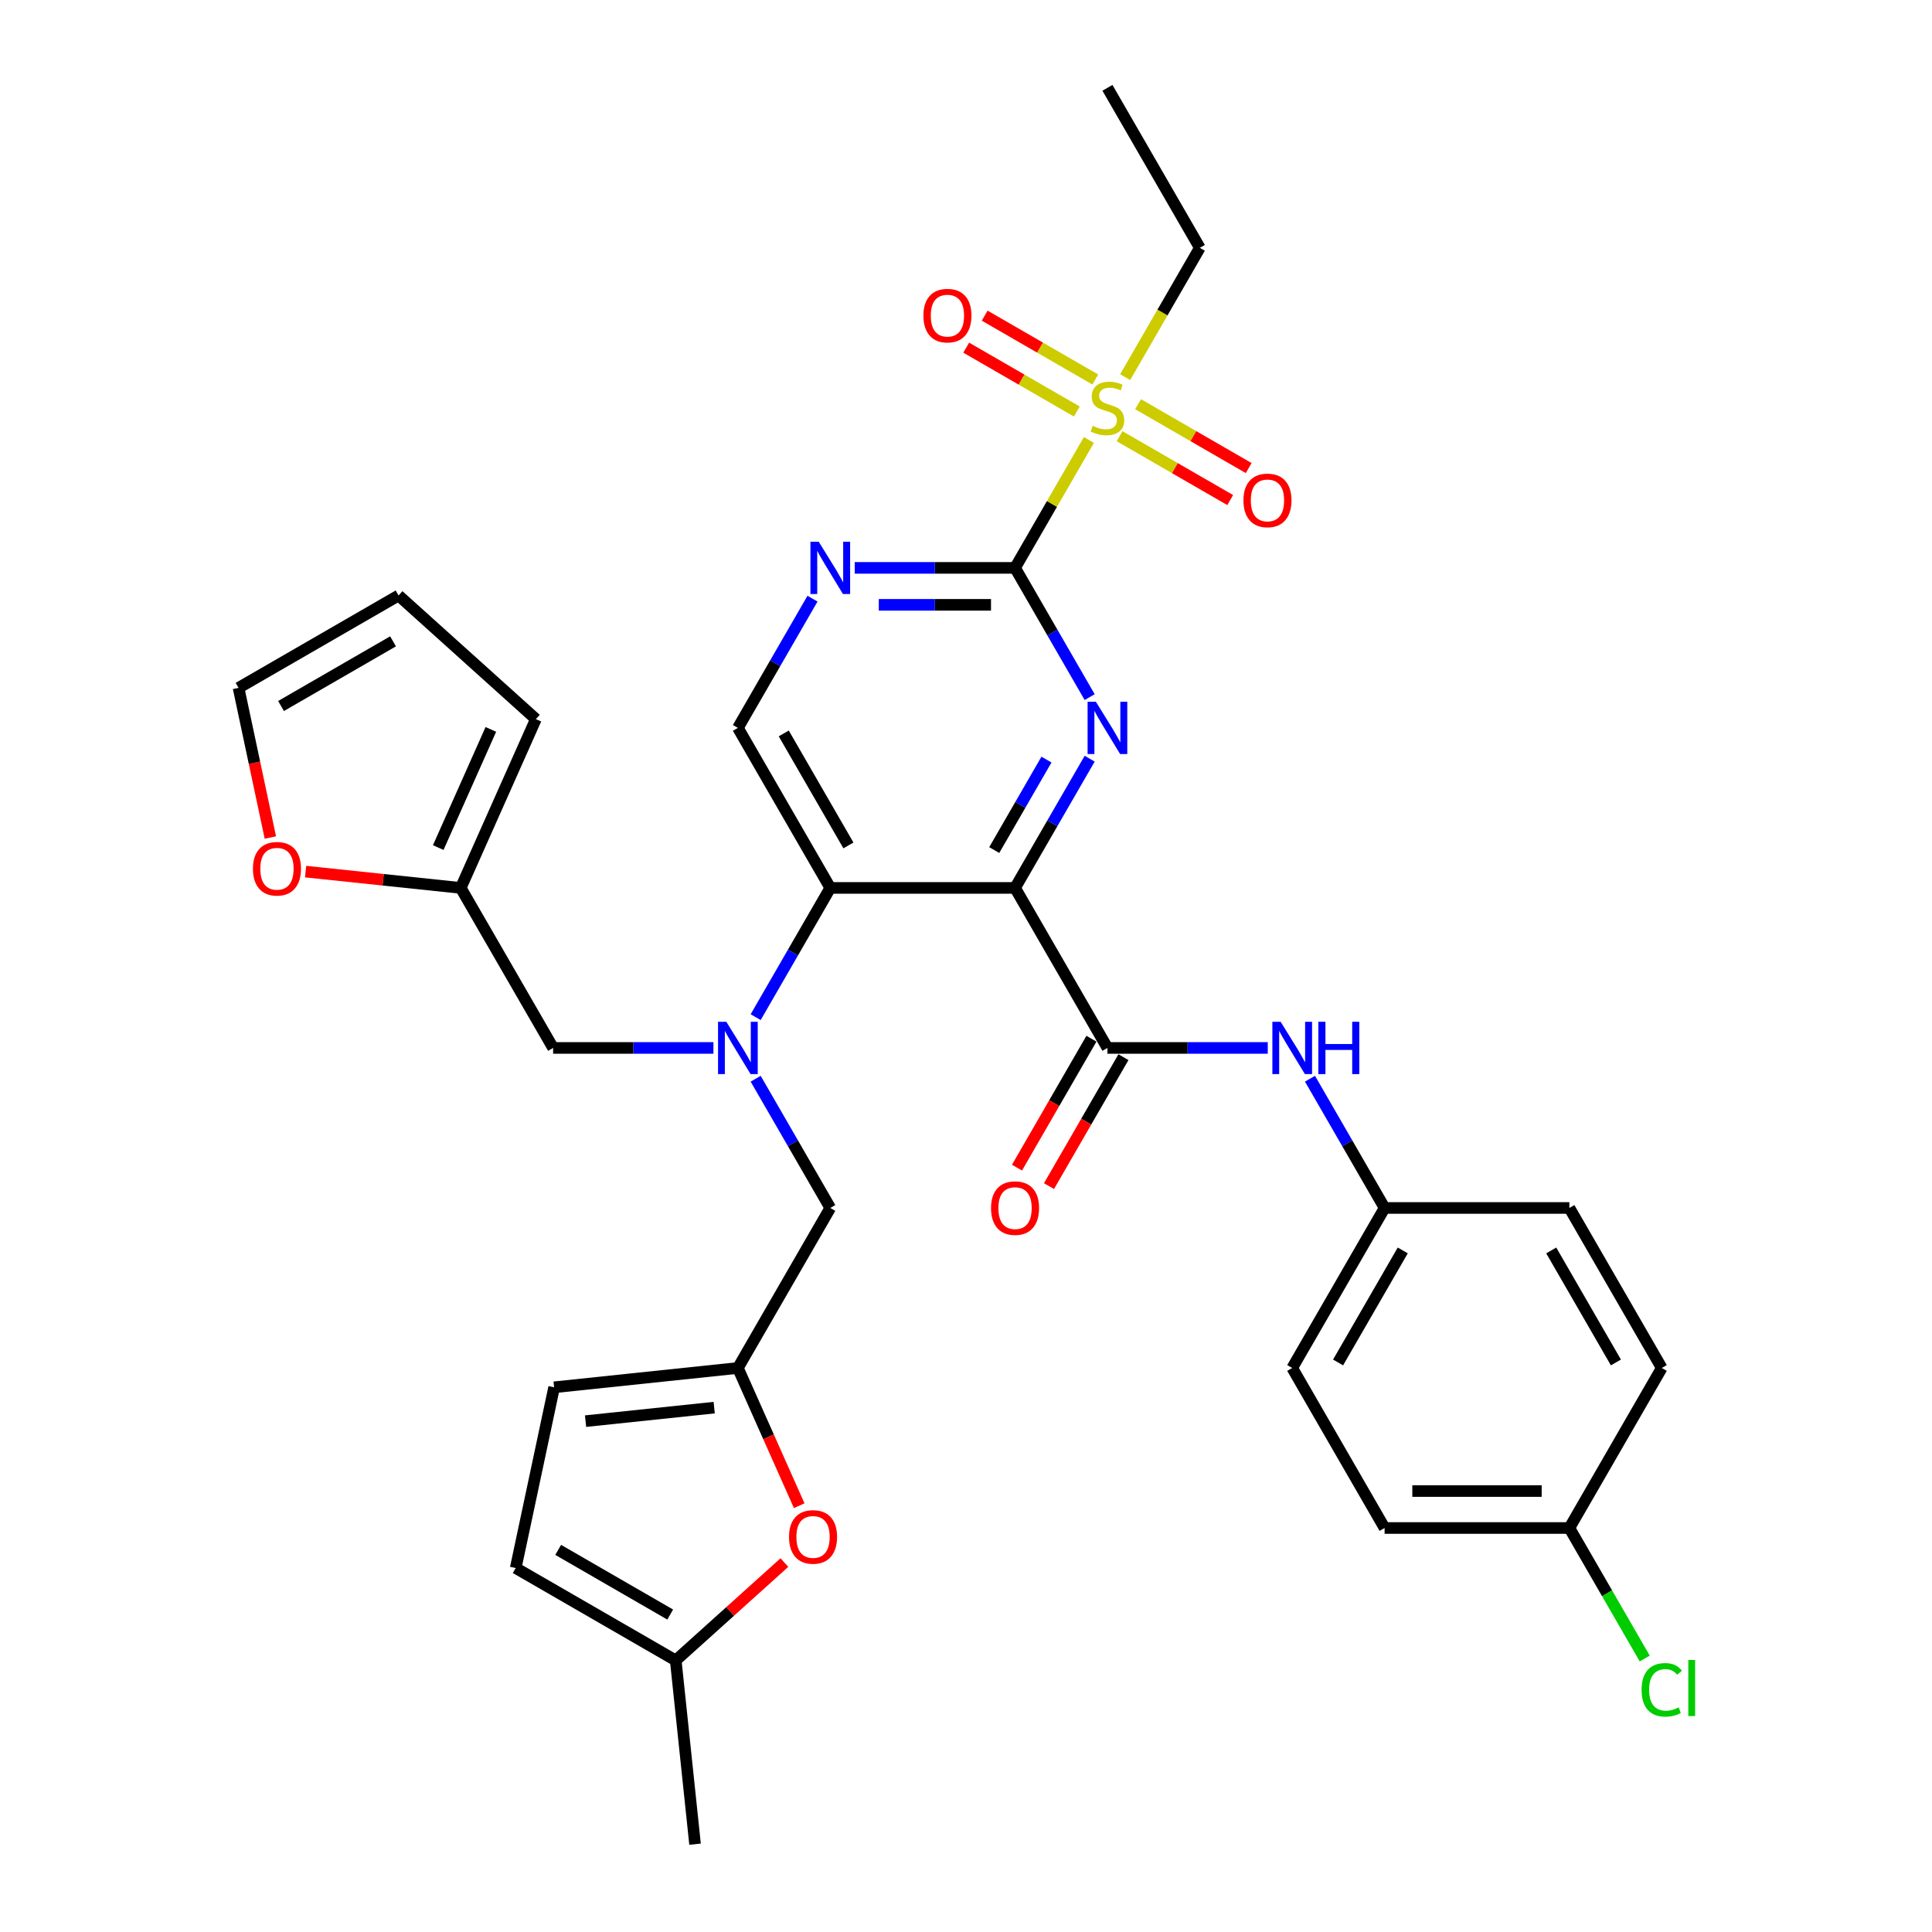<?xml version='1.0' encoding='iso-8859-1'?>
<svg version='1.1' baseProfile='full'
              xmlns='http://www.w3.org/2000/svg'
                      xmlns:rdkit='http://www.rdkit.org/xml'
                      xmlns:xlink='http://www.w3.org/1999/xlink'
                  xml:space='preserve'
width='1000px' height='1000px' viewBox='0 0 1000 1000'>
<!-- END OF HEADER -->
<rect style='opacity:1.0;fill:#FFFFFF;stroke:none' width='1000' height='1000' x='0' y='0'> </rect>
<path class='bond-0' d='M 525.39,459.585 L 544.7,426.139' style='fill:none;fill-rule:evenodd;stroke:#000000;stroke-width:6px;stroke-linecap:butt;stroke-linejoin:miter;stroke-opacity:1' />
<path class='bond-0' d='M 544.7,426.139 L 564.011,392.693' style='fill:none;fill-rule:evenodd;stroke:#0000FF;stroke-width:6px;stroke-linecap:butt;stroke-linejoin:miter;stroke-opacity:1' />
<path class='bond-0' d='M 514.618,439.987 L 528.135,416.575' style='fill:none;fill-rule:evenodd;stroke:#000000;stroke-width:6px;stroke-linecap:butt;stroke-linejoin:miter;stroke-opacity:1' />
<path class='bond-0' d='M 528.135,416.575 L 541.652,393.163' style='fill:none;fill-rule:evenodd;stroke:#0000FF;stroke-width:6px;stroke-linecap:butt;stroke-linejoin:miter;stroke-opacity:1' />
<path class='bond-3' d='M 525.39,459.585 L 429.751,459.585' style='fill:none;fill-rule:evenodd;stroke:#000000;stroke-width:6px;stroke-linecap:butt;stroke-linejoin:miter;stroke-opacity:1' />
<path class='bond-4' d='M 525.39,459.585 L 573.21,542.411' style='fill:none;fill-rule:evenodd;stroke:#000000;stroke-width:6px;stroke-linecap:butt;stroke-linejoin:miter;stroke-opacity:1' />
<path class='bond-1' d='M 564.011,360.826 L 544.7,327.379' style='fill:none;fill-rule:evenodd;stroke:#0000FF;stroke-width:6px;stroke-linecap:butt;stroke-linejoin:miter;stroke-opacity:1' />
<path class='bond-1' d='M 544.7,327.379 L 525.39,293.933' style='fill:none;fill-rule:evenodd;stroke:#000000;stroke-width:6px;stroke-linecap:butt;stroke-linejoin:miter;stroke-opacity:1' />
<path class='bond-2' d='M 525.39,293.933 L 544.502,260.831' style='fill:none;fill-rule:evenodd;stroke:#000000;stroke-width:6px;stroke-linecap:butt;stroke-linejoin:miter;stroke-opacity:1' />
<path class='bond-2' d='M 544.502,260.831 L 563.613,227.729' style='fill:none;fill-rule:evenodd;stroke:#CCCC00;stroke-width:6px;stroke-linecap:butt;stroke-linejoin:miter;stroke-opacity:1' />
<path class='bond-34' d='M 525.39,293.933 L 483.902,293.933' style='fill:none;fill-rule:evenodd;stroke:#000000;stroke-width:6px;stroke-linecap:butt;stroke-linejoin:miter;stroke-opacity:1' />
<path class='bond-34' d='M 483.902,293.933 L 442.413,293.933' style='fill:none;fill-rule:evenodd;stroke:#0000FF;stroke-width:6px;stroke-linecap:butt;stroke-linejoin:miter;stroke-opacity:1' />
<path class='bond-34' d='M 512.944,313.061 L 483.902,313.061' style='fill:none;fill-rule:evenodd;stroke:#000000;stroke-width:6px;stroke-linecap:butt;stroke-linejoin:miter;stroke-opacity:1' />
<path class='bond-34' d='M 483.902,313.061 L 454.86,313.061' style='fill:none;fill-rule:evenodd;stroke:#0000FF;stroke-width:6px;stroke-linecap:butt;stroke-linejoin:miter;stroke-opacity:1' />
<path class='bond-17' d='M 566.917,196.43 L 538.293,179.904' style='fill:none;fill-rule:evenodd;stroke:#CCCC00;stroke-width:6px;stroke-linecap:butt;stroke-linejoin:miter;stroke-opacity:1' />
<path class='bond-17' d='M 538.293,179.904 L 509.67,163.379' style='fill:none;fill-rule:evenodd;stroke:#FF0000;stroke-width:6px;stroke-linecap:butt;stroke-linejoin:miter;stroke-opacity:1' />
<path class='bond-17' d='M 557.353,212.995 L 528.729,196.47' style='fill:none;fill-rule:evenodd;stroke:#CCCC00;stroke-width:6px;stroke-linecap:butt;stroke-linejoin:miter;stroke-opacity:1' />
<path class='bond-17' d='M 528.729,196.47 L 500.106,179.944' style='fill:none;fill-rule:evenodd;stroke:#FF0000;stroke-width:6px;stroke-linecap:butt;stroke-linejoin:miter;stroke-opacity:1' />
<path class='bond-18' d='M 579.503,225.784 L 608.126,242.309' style='fill:none;fill-rule:evenodd;stroke:#CCCC00;stroke-width:6px;stroke-linecap:butt;stroke-linejoin:miter;stroke-opacity:1' />
<path class='bond-18' d='M 608.126,242.309 L 636.75,258.835' style='fill:none;fill-rule:evenodd;stroke:#FF0000;stroke-width:6px;stroke-linecap:butt;stroke-linejoin:miter;stroke-opacity:1' />
<path class='bond-18' d='M 589.067,209.218 L 617.69,225.744' style='fill:none;fill-rule:evenodd;stroke:#CCCC00;stroke-width:6px;stroke-linecap:butt;stroke-linejoin:miter;stroke-opacity:1' />
<path class='bond-18' d='M 617.69,225.744 L 646.314,242.27' style='fill:none;fill-rule:evenodd;stroke:#FF0000;stroke-width:6px;stroke-linecap:butt;stroke-linejoin:miter;stroke-opacity:1' />
<path class='bond-25' d='M 582.387,195.212 L 601.708,161.746' style='fill:none;fill-rule:evenodd;stroke:#CCCC00;stroke-width:6px;stroke-linecap:butt;stroke-linejoin:miter;stroke-opacity:1' />
<path class='bond-25' d='M 601.708,161.746 L 621.03,128.281' style='fill:none;fill-rule:evenodd;stroke:#000000;stroke-width:6px;stroke-linecap:butt;stroke-linejoin:miter;stroke-opacity:1' />
<path class='bond-5' d='M 429.751,459.585 L 410.441,493.032' style='fill:none;fill-rule:evenodd;stroke:#000000;stroke-width:6px;stroke-linecap:butt;stroke-linejoin:miter;stroke-opacity:1' />
<path class='bond-5' d='M 410.441,493.032 L 391.13,526.478' style='fill:none;fill-rule:evenodd;stroke:#0000FF;stroke-width:6px;stroke-linecap:butt;stroke-linejoin:miter;stroke-opacity:1' />
<path class='bond-8' d='M 429.751,459.585 L 381.931,376.759' style='fill:none;fill-rule:evenodd;stroke:#000000;stroke-width:6px;stroke-linecap:butt;stroke-linejoin:miter;stroke-opacity:1' />
<path class='bond-8' d='M 439.143,437.597 L 405.669,379.619' style='fill:none;fill-rule:evenodd;stroke:#000000;stroke-width:6px;stroke-linecap:butt;stroke-linejoin:miter;stroke-opacity:1' />
<path class='bond-10' d='M 573.21,542.411 L 614.698,542.411' style='fill:none;fill-rule:evenodd;stroke:#000000;stroke-width:6px;stroke-linecap:butt;stroke-linejoin:miter;stroke-opacity:1' />
<path class='bond-10' d='M 614.698,542.411 L 656.187,542.411' style='fill:none;fill-rule:evenodd;stroke:#0000FF;stroke-width:6px;stroke-linecap:butt;stroke-linejoin:miter;stroke-opacity:1' />
<path class='bond-20' d='M 564.927,537.629 L 545.661,570.999' style='fill:none;fill-rule:evenodd;stroke:#000000;stroke-width:6px;stroke-linecap:butt;stroke-linejoin:miter;stroke-opacity:1' />
<path class='bond-20' d='M 545.661,570.999 L 526.395,604.369' style='fill:none;fill-rule:evenodd;stroke:#FF0000;stroke-width:6px;stroke-linecap:butt;stroke-linejoin:miter;stroke-opacity:1' />
<path class='bond-20' d='M 581.492,547.193 L 562.226,580.563' style='fill:none;fill-rule:evenodd;stroke:#000000;stroke-width:6px;stroke-linecap:butt;stroke-linejoin:miter;stroke-opacity:1' />
<path class='bond-20' d='M 562.226,580.563 L 542.96,613.933' style='fill:none;fill-rule:evenodd;stroke:#FF0000;stroke-width:6px;stroke-linecap:butt;stroke-linejoin:miter;stroke-opacity:1' />
<path class='bond-11' d='M 391.13,558.345 L 410.441,591.791' style='fill:none;fill-rule:evenodd;stroke:#0000FF;stroke-width:6px;stroke-linecap:butt;stroke-linejoin:miter;stroke-opacity:1' />
<path class='bond-11' d='M 410.441,591.791 L 429.751,625.238' style='fill:none;fill-rule:evenodd;stroke:#000000;stroke-width:6px;stroke-linecap:butt;stroke-linejoin:miter;stroke-opacity:1' />
<path class='bond-15' d='M 369.268,542.411 L 327.78,542.411' style='fill:none;fill-rule:evenodd;stroke:#0000FF;stroke-width:6px;stroke-linecap:butt;stroke-linejoin:miter;stroke-opacity:1' />
<path class='bond-15' d='M 327.78,542.411 L 286.292,542.411' style='fill:none;fill-rule:evenodd;stroke:#000000;stroke-width:6px;stroke-linecap:butt;stroke-linejoin:miter;stroke-opacity:1' />
<path class='bond-6' d='M 420.552,309.867 L 401.241,343.313' style='fill:none;fill-rule:evenodd;stroke:#0000FF;stroke-width:6px;stroke-linecap:butt;stroke-linejoin:miter;stroke-opacity:1' />
<path class='bond-6' d='M 401.241,343.313 L 381.931,376.759' style='fill:none;fill-rule:evenodd;stroke:#000000;stroke-width:6px;stroke-linecap:butt;stroke-linejoin:miter;stroke-opacity:1' />
<path class='bond-7' d='M 381.931,708.064 L 429.751,625.238' style='fill:none;fill-rule:evenodd;stroke:#000000;stroke-width:6px;stroke-linecap:butt;stroke-linejoin:miter;stroke-opacity:1' />
<path class='bond-9' d='M 381.931,708.064 L 397.8,743.706' style='fill:none;fill-rule:evenodd;stroke:#000000;stroke-width:6px;stroke-linecap:butt;stroke-linejoin:miter;stroke-opacity:1' />
<path class='bond-9' d='M 397.8,743.706 L 413.669,779.348' style='fill:none;fill-rule:evenodd;stroke:#FF0000;stroke-width:6px;stroke-linecap:butt;stroke-linejoin:miter;stroke-opacity:1' />
<path class='bond-14' d='M 381.931,708.064 L 286.816,718.061' style='fill:none;fill-rule:evenodd;stroke:#000000;stroke-width:6px;stroke-linecap:butt;stroke-linejoin:miter;stroke-opacity:1' />
<path class='bond-14' d='M 369.663,728.586 L 303.082,735.584' style='fill:none;fill-rule:evenodd;stroke:#000000;stroke-width:6px;stroke-linecap:butt;stroke-linejoin:miter;stroke-opacity:1' />
<path class='bond-13' d='M 406.007,808.782 L 377.882,834.106' style='fill:none;fill-rule:evenodd;stroke:#FF0000;stroke-width:6px;stroke-linecap:butt;stroke-linejoin:miter;stroke-opacity:1' />
<path class='bond-13' d='M 377.882,834.106 L 349.757,859.43' style='fill:none;fill-rule:evenodd;stroke:#000000;stroke-width:6px;stroke-linecap:butt;stroke-linejoin:miter;stroke-opacity:1' />
<path class='bond-24' d='M 678.048,558.345 L 697.359,591.791' style='fill:none;fill-rule:evenodd;stroke:#0000FF;stroke-width:6px;stroke-linecap:butt;stroke-linejoin:miter;stroke-opacity:1' />
<path class='bond-24' d='M 697.359,591.791 L 716.669,625.238' style='fill:none;fill-rule:evenodd;stroke:#000000;stroke-width:6px;stroke-linecap:butt;stroke-linejoin:miter;stroke-opacity:1' />
<path class='bond-12' d='M 238.472,459.585 L 286.292,542.411' style='fill:none;fill-rule:evenodd;stroke:#000000;stroke-width:6px;stroke-linecap:butt;stroke-linejoin:miter;stroke-opacity:1' />
<path class='bond-19' d='M 238.472,459.585 L 198.326,455.366' style='fill:none;fill-rule:evenodd;stroke:#000000;stroke-width:6px;stroke-linecap:butt;stroke-linejoin:miter;stroke-opacity:1' />
<path class='bond-19' d='M 198.326,455.366 L 158.181,451.146' style='fill:none;fill-rule:evenodd;stroke:#FF0000;stroke-width:6px;stroke-linecap:butt;stroke-linejoin:miter;stroke-opacity:1' />
<path class='bond-21' d='M 238.472,459.585 L 277.372,372.214' style='fill:none;fill-rule:evenodd;stroke:#000000;stroke-width:6px;stroke-linecap:butt;stroke-linejoin:miter;stroke-opacity:1' />
<path class='bond-21' d='M 226.833,438.7 L 254.063,377.54' style='fill:none;fill-rule:evenodd;stroke:#000000;stroke-width:6px;stroke-linecap:butt;stroke-linejoin:miter;stroke-opacity:1' />
<path class='bond-32' d='M 349.757,859.43 L 359.754,954.545' style='fill:none;fill-rule:evenodd;stroke:#000000;stroke-width:6px;stroke-linecap:butt;stroke-linejoin:miter;stroke-opacity:1' />
<path class='bond-37' d='M 349.757,859.43 L 266.931,811.61' style='fill:none;fill-rule:evenodd;stroke:#000000;stroke-width:6px;stroke-linecap:butt;stroke-linejoin:miter;stroke-opacity:1' />
<path class='bond-37' d='M 346.897,835.692 L 288.919,802.218' style='fill:none;fill-rule:evenodd;stroke:#000000;stroke-width:6px;stroke-linecap:butt;stroke-linejoin:miter;stroke-opacity:1' />
<path class='bond-16' d='M 286.816,718.061 L 266.931,811.61' style='fill:none;fill-rule:evenodd;stroke:#000000;stroke-width:6px;stroke-linecap:butt;stroke-linejoin:miter;stroke-opacity:1' />
<path class='bond-22' d='M 139.937,433.502 L 131.705,394.77' style='fill:none;fill-rule:evenodd;stroke:#FF0000;stroke-width:6px;stroke-linecap:butt;stroke-linejoin:miter;stroke-opacity:1' />
<path class='bond-22' d='M 131.705,394.77 L 123.472,356.039' style='fill:none;fill-rule:evenodd;stroke:#000000;stroke-width:6px;stroke-linecap:butt;stroke-linejoin:miter;stroke-opacity:1' />
<path class='bond-23' d='M 277.372,372.214 L 206.298,308.219' style='fill:none;fill-rule:evenodd;stroke:#000000;stroke-width:6px;stroke-linecap:butt;stroke-linejoin:miter;stroke-opacity:1' />
<path class='bond-36' d='M 123.472,356.039 L 206.298,308.219' style='fill:none;fill-rule:evenodd;stroke:#000000;stroke-width:6px;stroke-linecap:butt;stroke-linejoin:miter;stroke-opacity:1' />
<path class='bond-36' d='M 145.46,365.431 L 203.438,331.957' style='fill:none;fill-rule:evenodd;stroke:#000000;stroke-width:6px;stroke-linecap:butt;stroke-linejoin:miter;stroke-opacity:1' />
<path class='bond-28' d='M 716.669,625.238 L 812.308,625.238' style='fill:none;fill-rule:evenodd;stroke:#000000;stroke-width:6px;stroke-linecap:butt;stroke-linejoin:miter;stroke-opacity:1' />
<path class='bond-29' d='M 716.669,625.238 L 668.849,708.064' style='fill:none;fill-rule:evenodd;stroke:#000000;stroke-width:6px;stroke-linecap:butt;stroke-linejoin:miter;stroke-opacity:1' />
<path class='bond-29' d='M 726.061,647.225 L 692.587,705.204' style='fill:none;fill-rule:evenodd;stroke:#000000;stroke-width:6px;stroke-linecap:butt;stroke-linejoin:miter;stroke-opacity:1' />
<path class='bond-33' d='M 621.03,128.281 L 573.21,45.455' style='fill:none;fill-rule:evenodd;stroke:#000000;stroke-width:6px;stroke-linecap:butt;stroke-linejoin:miter;stroke-opacity:1' />
<path class='bond-26' d='M 812.308,790.89 L 716.669,790.89' style='fill:none;fill-rule:evenodd;stroke:#000000;stroke-width:6px;stroke-linecap:butt;stroke-linejoin:miter;stroke-opacity:1' />
<path class='bond-26' d='M 797.962,771.762 L 731.015,771.762' style='fill:none;fill-rule:evenodd;stroke:#000000;stroke-width:6px;stroke-linecap:butt;stroke-linejoin:miter;stroke-opacity:1' />
<path class='bond-27' d='M 812.308,790.89 L 831.812,824.671' style='fill:none;fill-rule:evenodd;stroke:#000000;stroke-width:6px;stroke-linecap:butt;stroke-linejoin:miter;stroke-opacity:1' />
<path class='bond-27' d='M 831.812,824.671 L 851.315,858.452' style='fill:none;fill-rule:evenodd;stroke:#00CC00;stroke-width:6px;stroke-linecap:butt;stroke-linejoin:miter;stroke-opacity:1' />
<path class='bond-35' d='M 812.308,790.89 L 860.128,708.064' style='fill:none;fill-rule:evenodd;stroke:#000000;stroke-width:6px;stroke-linecap:butt;stroke-linejoin:miter;stroke-opacity:1' />
<path class='bond-31' d='M 812.308,625.238 L 860.128,708.064' style='fill:none;fill-rule:evenodd;stroke:#000000;stroke-width:6px;stroke-linecap:butt;stroke-linejoin:miter;stroke-opacity:1' />
<path class='bond-31' d='M 802.916,647.225 L 836.39,705.204' style='fill:none;fill-rule:evenodd;stroke:#000000;stroke-width:6px;stroke-linecap:butt;stroke-linejoin:miter;stroke-opacity:1' />
<path class='bond-30' d='M 668.849,708.064 L 716.669,790.89' style='fill:none;fill-rule:evenodd;stroke:#000000;stroke-width:6px;stroke-linecap:butt;stroke-linejoin:miter;stroke-opacity:1' />
<path  class='atom-1' d='M 567.223 363.217
L 576.098 377.563
Q 576.978 378.978, 578.394 381.541
Q 579.809 384.104, 579.885 384.257
L 579.885 363.217
L 583.482 363.217
L 583.482 390.302
L 579.771 390.302
L 570.245 374.617
Q 569.136 372.781, 567.95 370.676
Q 566.802 368.572, 566.458 367.922
L 566.458 390.302
L 562.938 390.302
L 562.938 363.217
L 567.223 363.217
' fill='#0000FF'/>
<path  class='atom-3' d='M 565.559 220.403
Q 565.865 220.518, 567.127 221.053
Q 568.39 221.589, 569.767 221.933
Q 571.182 222.239, 572.56 222.239
Q 575.123 222.239, 576.615 221.015
Q 578.107 219.753, 578.107 217.572
Q 578.107 216.08, 577.341 215.162
Q 576.615 214.244, 575.467 213.747
Q 574.319 213.249, 572.406 212.675
Q 569.996 211.948, 568.543 211.26
Q 567.127 210.571, 566.094 209.118
Q 565.1 207.664, 565.1 205.215
Q 565.1 201.811, 567.395 199.707
Q 569.729 197.603, 574.319 197.603
Q 577.456 197.603, 581.014 199.095
L 580.134 202.04
Q 576.882 200.701, 574.434 200.701
Q 571.794 200.701, 570.341 201.811
Q 568.887 202.882, 568.925 204.756
Q 568.925 206.21, 569.652 207.09
Q 570.417 207.97, 571.488 208.467
Q 572.598 208.965, 574.434 209.538
Q 576.882 210.303, 578.336 211.069
Q 579.79 211.834, 580.823 213.402
Q 581.894 214.932, 581.894 217.572
Q 581.894 221.321, 579.369 223.349
Q 576.882 225.338, 572.713 225.338
Q 570.302 225.338, 568.466 224.802
Q 566.668 224.305, 564.526 223.425
L 565.559 220.403
' fill='#CCCC00'/>
<path  class='atom-6' d='M 375.944 528.869
L 384.819 543.215
Q 385.699 544.63, 387.115 547.193
Q 388.53 549.757, 388.607 549.91
L 388.607 528.869
L 392.203 528.869
L 392.203 555.954
L 388.492 555.954
L 378.966 540.269
Q 377.857 538.433, 376.671 536.329
Q 375.523 534.225, 375.179 533.574
L 375.179 555.954
L 371.659 555.954
L 371.659 528.869
L 375.944 528.869
' fill='#0000FF'/>
<path  class='atom-7' d='M 423.764 280.39
L 432.639 294.736
Q 433.519 296.152, 434.934 298.715
Q 436.35 301.278, 436.426 301.431
L 436.426 280.39
L 440.022 280.39
L 440.022 307.476
L 436.312 307.476
L 426.786 291.791
Q 425.677 289.954, 424.491 287.85
Q 423.343 285.746, 422.999 285.096
L 422.999 307.476
L 419.479 307.476
L 419.479 280.39
L 423.764 280.39
' fill='#0000FF'/>
<path  class='atom-10' d='M 408.398 795.511
Q 408.398 789.008, 411.611 785.373
Q 414.825 781.739, 420.831 781.739
Q 426.837 781.739, 430.051 785.373
Q 433.264 789.008, 433.264 795.511
Q 433.264 802.091, 430.012 805.84
Q 426.761 809.551, 420.831 809.551
Q 414.863 809.551, 411.611 805.84
Q 408.398 802.129, 408.398 795.511
M 420.831 806.491
Q 424.963 806.491, 427.182 803.736
Q 429.439 800.944, 429.439 795.511
Q 429.439 790.194, 427.182 787.516
Q 424.963 784.8, 420.831 784.8
Q 416.699 784.8, 414.442 787.478
Q 412.224 790.155, 412.224 795.511
Q 412.224 800.982, 414.442 803.736
Q 416.699 806.491, 420.831 806.491
' fill='#FF0000'/>
<path  class='atom-11' d='M 662.862 528.869
L 671.738 543.215
Q 672.617 544.63, 674.033 547.193
Q 675.448 549.757, 675.525 549.91
L 675.525 528.869
L 679.121 528.869
L 679.121 555.954
L 675.41 555.954
L 665.884 540.269
Q 664.775 538.433, 663.589 536.329
Q 662.441 534.225, 662.097 533.574
L 662.097 555.954
L 658.578 555.954
L 658.578 528.869
L 662.862 528.869
' fill='#0000FF'/>
<path  class='atom-11' d='M 682.373 528.869
L 686.045 528.869
L 686.045 540.384
L 699.894 540.384
L 699.894 528.869
L 703.566 528.869
L 703.566 555.954
L 699.894 555.954
L 699.894 543.444
L 686.045 543.444
L 686.045 555.954
L 682.373 555.954
L 682.373 528.869
' fill='#0000FF'/>
<path  class='atom-18' d='M 477.951 163.364
Q 477.951 156.86, 481.164 153.226
Q 484.378 149.592, 490.384 149.592
Q 496.39 149.592, 499.603 153.226
Q 502.817 156.86, 502.817 163.364
Q 502.817 169.944, 499.565 173.693
Q 496.313 177.404, 490.384 177.404
Q 484.416 177.404, 481.164 173.693
Q 477.951 169.982, 477.951 163.364
M 490.384 174.343
Q 494.515 174.343, 496.734 171.589
Q 498.991 168.796, 498.991 163.364
Q 498.991 158.046, 496.734 155.368
Q 494.515 152.652, 490.384 152.652
Q 486.252 152.652, 483.995 155.33
Q 481.776 158.008, 481.776 163.364
Q 481.776 168.834, 483.995 171.589
Q 486.252 174.343, 490.384 174.343
' fill='#FF0000'/>
<path  class='atom-19' d='M 643.603 259.003
Q 643.603 252.5, 646.816 248.865
Q 650.03 245.231, 656.036 245.231
Q 662.042 245.231, 665.256 248.865
Q 668.469 252.5, 668.469 259.003
Q 668.469 265.583, 665.217 269.332
Q 661.966 273.043, 656.036 273.043
Q 650.068 273.043, 646.816 269.332
Q 643.603 265.621, 643.603 259.003
M 656.036 269.982
Q 660.168 269.982, 662.386 267.228
Q 664.644 264.435, 664.644 259.003
Q 664.644 253.686, 662.386 251.008
Q 660.168 248.291, 656.036 248.291
Q 651.904 248.291, 649.647 250.969
Q 647.428 253.647, 647.428 259.003
Q 647.428 264.474, 649.647 267.228
Q 651.904 269.982, 656.036 269.982
' fill='#FF0000'/>
<path  class='atom-20' d='M 130.923 449.665
Q 130.923 443.161, 134.137 439.527
Q 137.35 435.893, 143.356 435.893
Q 149.363 435.893, 152.576 439.527
Q 155.79 443.161, 155.79 449.665
Q 155.79 456.245, 152.538 459.994
Q 149.286 463.705, 143.356 463.705
Q 137.389 463.705, 134.137 459.994
Q 130.923 456.283, 130.923 449.665
M 143.356 460.644
Q 147.488 460.644, 149.707 457.89
Q 151.964 455.097, 151.964 449.665
Q 151.964 444.347, 149.707 441.669
Q 147.488 438.953, 143.356 438.953
Q 139.225 438.953, 136.968 441.631
Q 134.749 444.309, 134.749 449.665
Q 134.749 455.135, 136.968 457.89
Q 139.225 460.644, 143.356 460.644
' fill='#FF0000'/>
<path  class='atom-21' d='M 512.957 625.314
Q 512.957 618.811, 516.171 615.176
Q 519.384 611.542, 525.39 611.542
Q 531.396 611.542, 534.61 615.176
Q 537.823 618.811, 537.823 625.314
Q 537.823 631.894, 534.572 635.643
Q 531.32 639.354, 525.39 639.354
Q 519.422 639.354, 516.171 635.643
Q 512.957 631.932, 512.957 625.314
M 525.39 636.294
Q 529.522 636.294, 531.741 633.539
Q 533.998 630.746, 533.998 625.314
Q 533.998 619.997, 531.741 617.319
Q 529.522 614.603, 525.39 614.603
Q 521.259 614.603, 519.001 617.28
Q 516.783 619.958, 516.783 625.314
Q 516.783 630.785, 519.001 633.539
Q 521.259 636.294, 525.39 636.294
' fill='#FF0000'/>
<path  class='atom-28' d='M 849.684 874.653
Q 849.684 867.92, 852.821 864.401
Q 855.996 860.843, 862.003 860.843
Q 867.588 860.843, 870.572 864.783
L 868.047 866.849
Q 865.866 863.98, 862.003 863.98
Q 857.909 863.98, 855.729 866.734
Q 853.586 869.451, 853.586 874.653
Q 853.586 880.009, 855.805 882.764
Q 858.062 885.518, 862.423 885.518
Q 865.407 885.518, 868.889 883.72
L 869.96 886.589
Q 868.544 887.507, 866.402 888.043
Q 864.26 888.578, 861.888 888.578
Q 855.996 888.578, 852.821 884.982
Q 849.684 881.386, 849.684 874.653
' fill='#00CC00'/>
<path  class='atom-28' d='M 873.862 859.198
L 877.381 859.198
L 877.381 888.234
L 873.862 888.234
L 873.862 859.198
' fill='#00CC00'/>
</svg>
